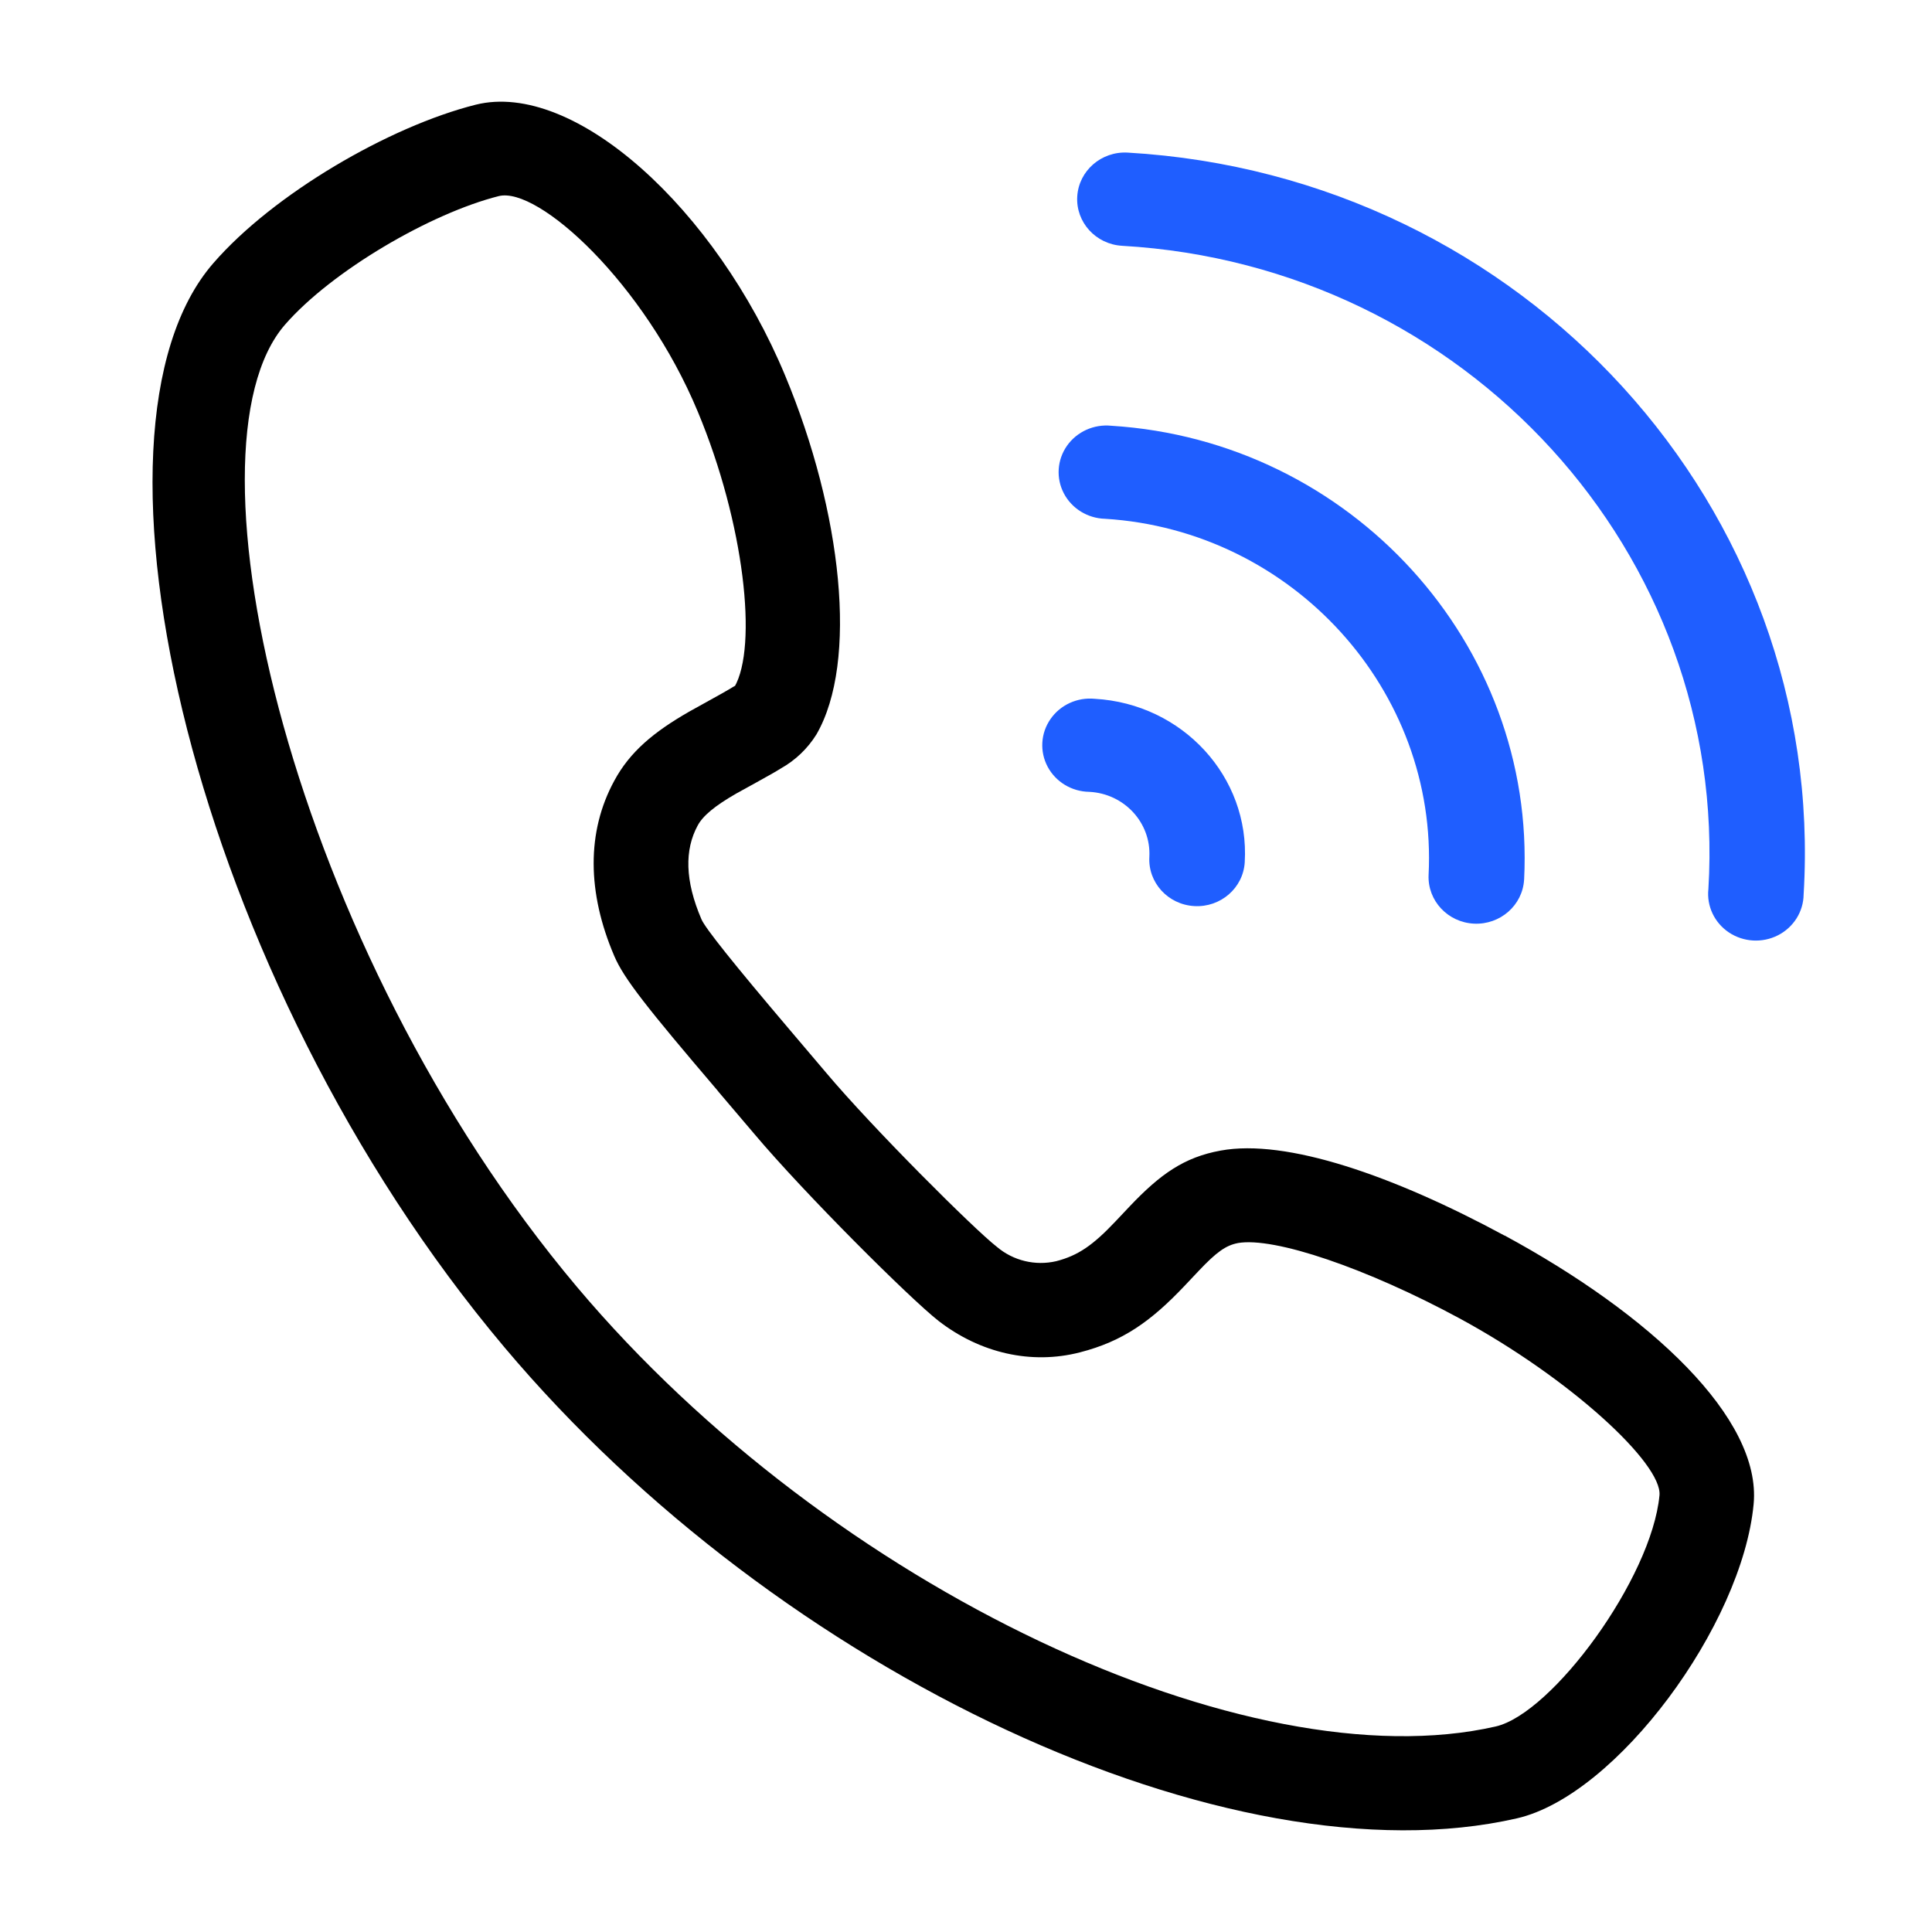 <?xml version="1.0" encoding="UTF-8"?>
<svg width="76px" height="76px" viewBox="0 0 76 76" version="1.1" xmlns="http://www.w3.org/2000/svg" xmlns:xlink="http://www.w3.org/1999/xlink">
    <title>编组 7@2x</title>
    <g id="内页" stroke="none" stroke-width="1" fill="none" fill-rule="evenodd">
        <g id="联系我们" transform="translate(-450, -865)">
            <g id="编组-7" transform="translate(450, 865)">
                <g id="编组" transform="translate(6, 4)" fill-rule="nonzero">
                    <path d="M42.692,44.9 C42.227,44.99 41.859,45.247 41.154,45.993 L40.593,46.587 C39.272,47.981 38.161,48.768 36.482,49.198 C34.566,49.692 32.555,49.227 30.921,47.962 C29.8,47.086 25.634,42.937 23.654,40.583 L22.274,38.96 L22.224,38.896 C19.464,35.658 18.54,34.495 18.163,33.605 C17.096,31.113 17.07,28.724 18.163,26.715 C18.774,25.579 19.711,24.797 21.107,23.996 C21.275,23.896 22.487,23.239 22.725,23.09 C22.888,22.992 22.944,22.942 22.888,23.031 C23.813,21.439 23.286,16.597 21.45,12.196 C19.344,7.131 15.169,3.329 13.62,3.714 C10.935,4.392 7.052,6.657 5.21,8.773 C0.951,13.669 5.473,33.288 16.694,46.622 C26.713,58.515 43.134,66.127 52.835,63.916 C55.064,63.406 58.971,58.09 59.28,54.821 C59.394,53.584 55.789,50.231 51.406,47.857 C47.781,45.898 44.122,44.643 42.687,44.9 L42.693,44.9 L42.692,44.9 Z M53.183,44.599 C58.902,47.694 63.306,51.785 62.983,55.172 C62.537,59.92 57.601,66.636 53.664,67.531 C42.42,70.099 24.672,61.87 13.844,49 C1.587,34.451 -3.368,12.958 2.395,6.349 C4.754,3.63 9.312,0.973 12.716,0.118 C16.594,-0.846 22.164,4.224 24.889,10.782 C27.123,16.147 27.769,22.037 26.116,24.891 C25.771,25.446 25.291,25.905 24.721,26.226 C24.359,26.458 23.033,27.171 22.964,27.215 C22.12,27.7 21.649,28.091 21.444,28.476 C20.929,29.426 20.938,30.637 21.593,32.162 C21.742,32.512 22.85,33.9 25.064,36.508 L25.113,36.566 L26.503,38.204 C28.33,40.375 32.312,44.347 33.216,45.049 C33.86,45.594 34.725,45.803 35.549,45.612 C36.418,45.389 37.003,44.975 37.882,44.045 L38.443,43.451 C39.645,42.186 40.578,41.523 42.017,41.261 C44.594,40.785 48.809,42.24 53.183,44.604 L53.183,44.599 Z" id="形状" fill="#000000"></path>
                    <path d="M64.95,31.188 C64.942,31.863 64.553,32.48 63.94,32.792 C63.326,33.105 62.586,33.062 62.014,32.682 C61.442,32.301 61.131,31.644 61.204,30.972 C62,17.799 51.656,6.446 38.141,5.669 C37.105,5.609 36.315,4.74 36.376,3.728 C36.437,2.716 37.326,1.944 38.362,2.003 C53.945,2.904 65.871,15.995 64.95,31.188 Z M42.965,29.918 C42.905,30.93 42.016,31.703 40.98,31.643 C39.944,31.584 39.153,30.716 39.213,29.704 C39.281,28.361 38.223,27.218 36.849,27.149 C36.159,27.139 35.531,26.76 35.212,26.162 C34.894,25.565 34.936,24.845 35.323,24.287 C35.709,23.729 36.377,23.422 37.064,23.489 C40.52,23.684 43.165,26.562 42.965,29.918 L42.965,29.918 Z M53.954,30.604 C53.895,31.611 53.015,32.383 51.984,32.334 C50.952,32.284 50.155,31.431 50.197,30.423 C50.568,23.161 44.849,16.868 37.475,16.408 C36.786,16.391 36.163,16.007 35.849,15.408 C35.536,14.81 35.583,14.091 35.972,13.536 C36.362,12.981 37.03,12.679 37.715,12.748 C47.143,13.335 54.422,21.341 53.955,30.604 L53.954,30.604 Z" id="形状" fill="#1F5EFF"></path>
                </g>
                <rect id="矩形" x="0" y="0" width="76" height="76"></rect>
            </g>
        </g>
    </g>
</svg>